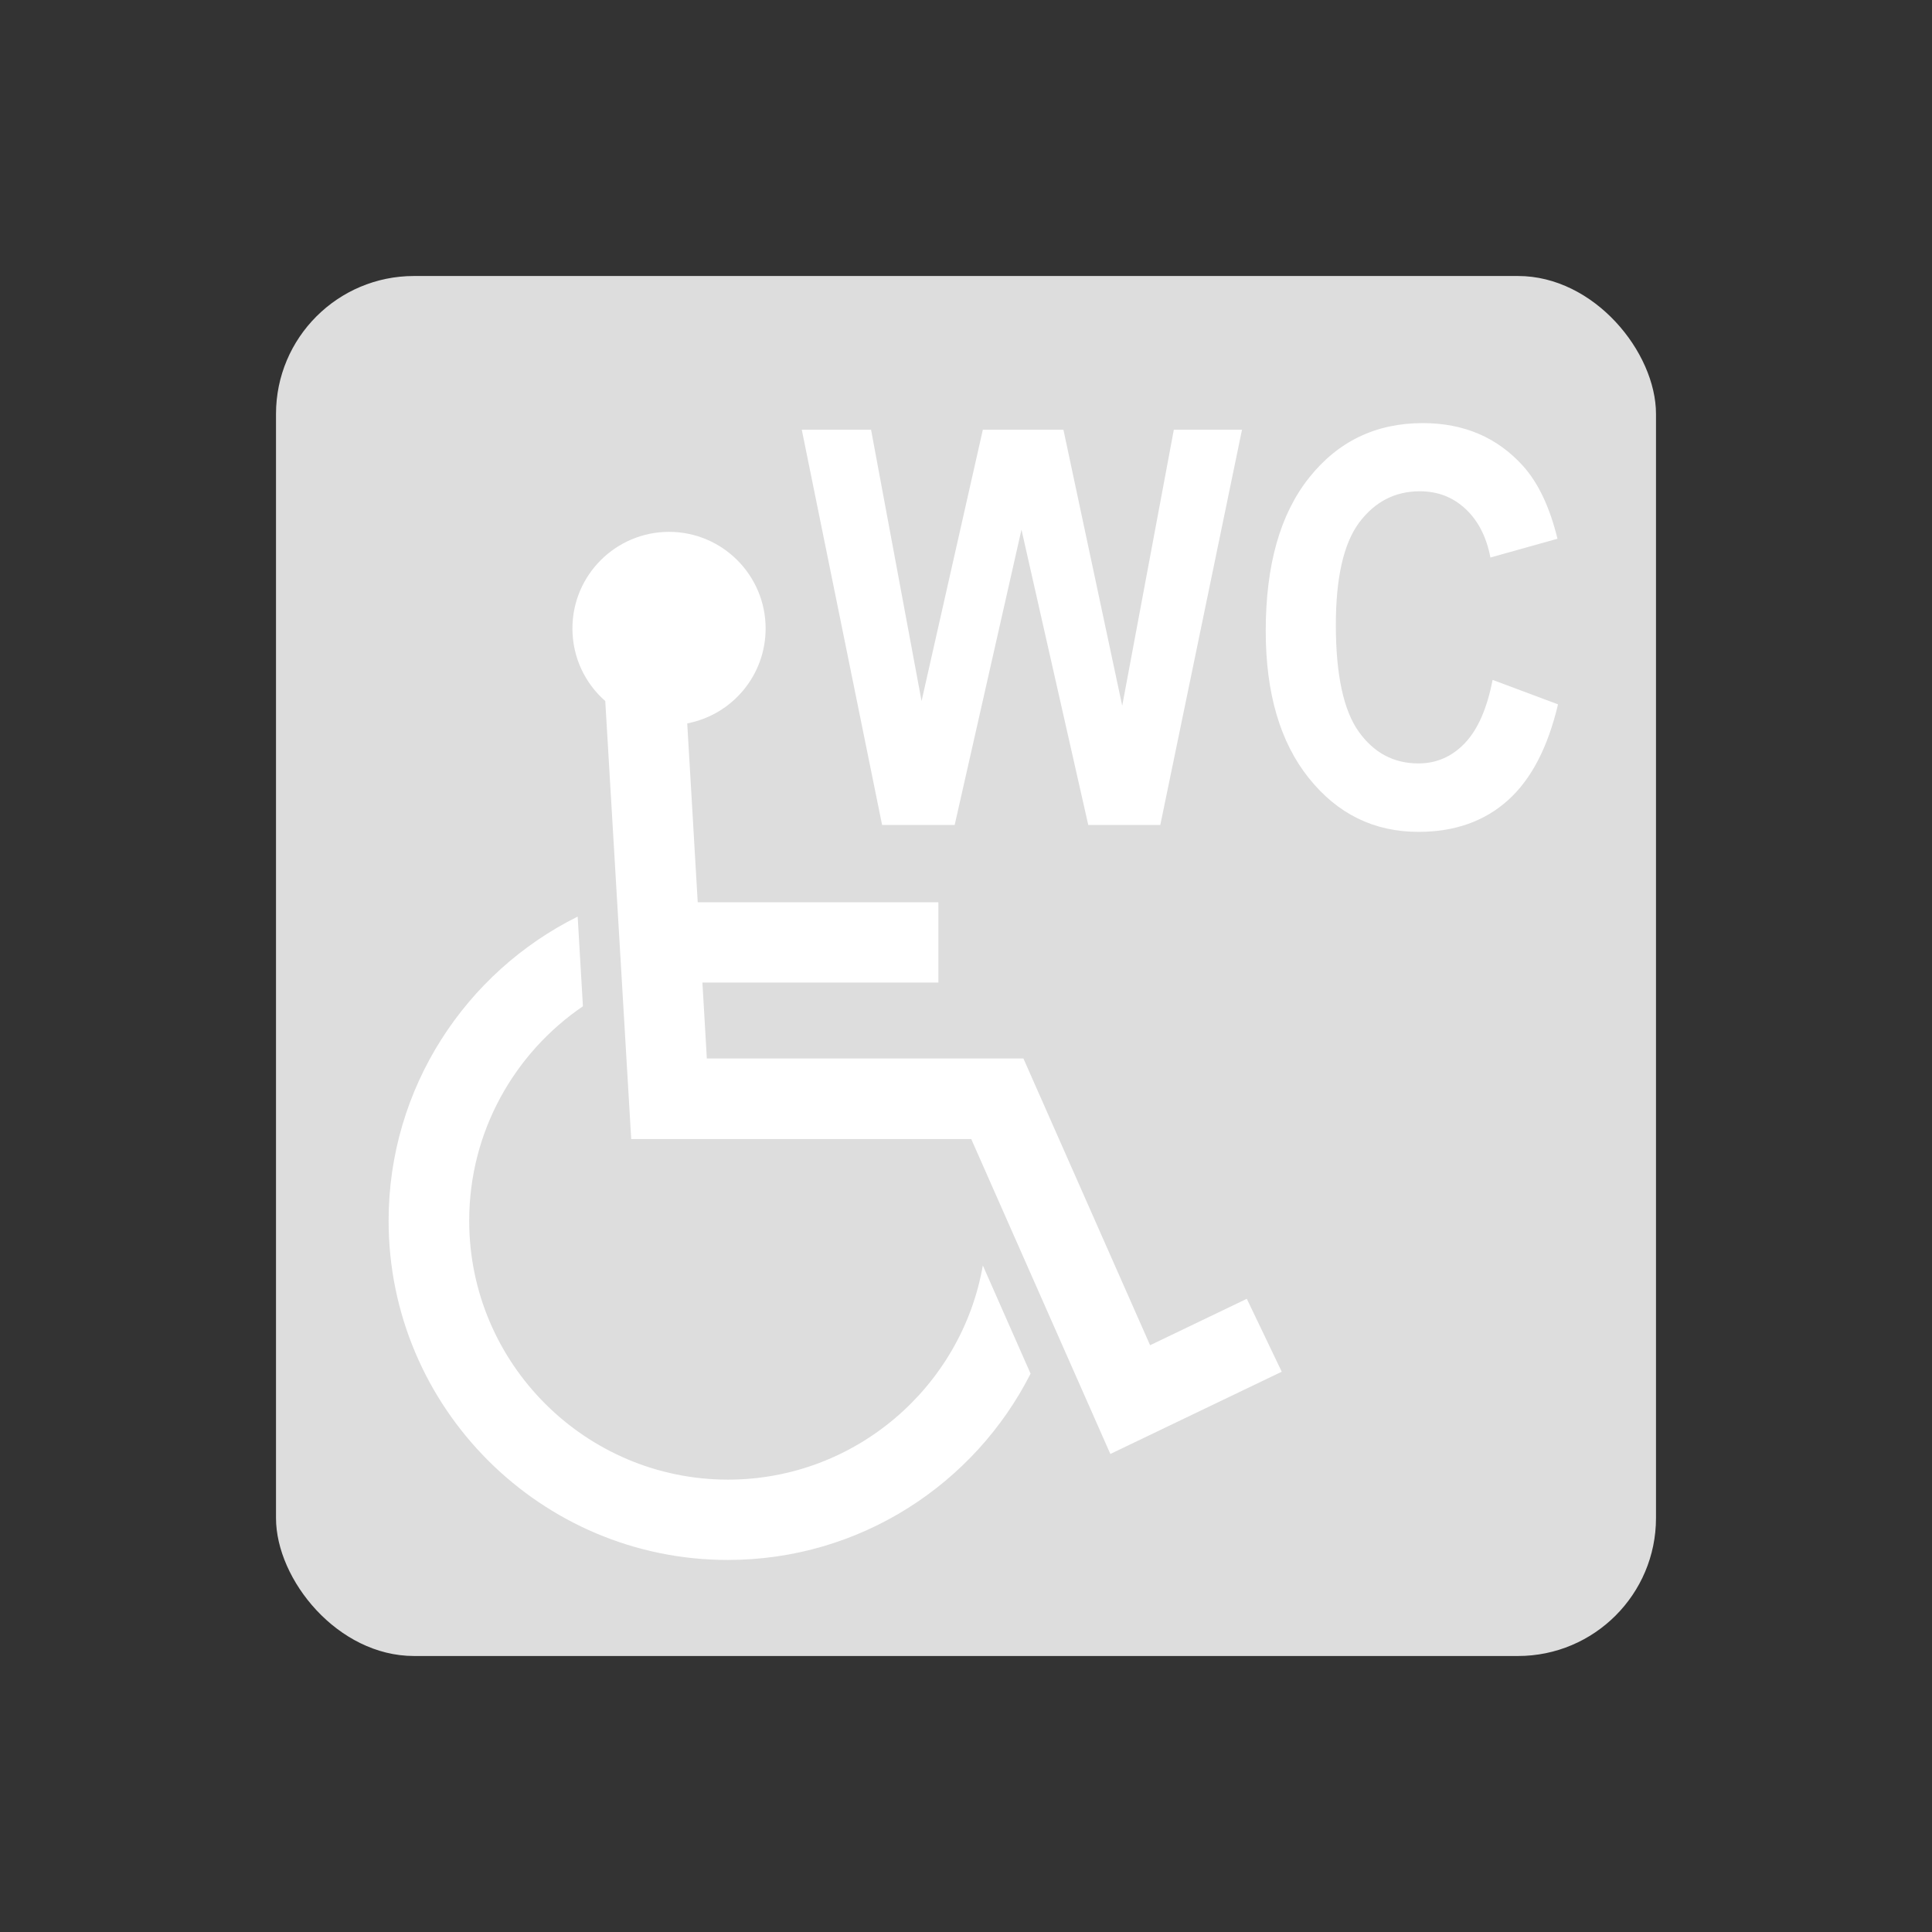 <?xml version="1.0" encoding="UTF-8"?><svg id="_レイヤー_1" xmlns="http://www.w3.org/2000/svg" viewBox="0 0 70 70"><rect x="0" y="0" width="70" height="70" fill="#333333" stroke="none"/><defs><style>.cls-1{fill:#ddd;}.cls-1,.cls-2{stroke-width:0px;}.cls-2{fill:#fff;}</style></defs><rect class="cls-1" x="10" y="10" width="50" height="50" rx="5" ry="5"/><path class="cls-2" d="M31.96,29.89l-2.91-14.32h2.51l1.83,9.83,2.22-9.83h2.92l2.13,10,1.87-10h2.47l-2.96,14.32h-2.61l-2.42-10.7-2.42,10.7h-2.66Z"/><path class="cls-2" d="M54.07,24.63l2.38.89c-.37,1.56-.97,2.72-1.82,3.48-.85.76-1.93,1.14-3.23,1.14-1.62,0-2.94-.65-3.98-1.95-1.04-1.3-1.56-3.08-1.56-5.33,0-2.38.52-4.23,1.57-5.55s2.42-1.98,4.12-1.98c1.49,0,2.7.52,3.63,1.55.55.61.97,1.49,1.25,2.64l-2.43.68c-.14-.74-.44-1.33-.9-1.76-.46-.43-1.01-.64-1.66-.64-.9,0-1.63.38-2.2,1.14-.56.76-.84,2-.84,3.7,0,1.81.28,3.1.83,3.87.55.77,1.27,1.15,2.16,1.15.65,0,1.21-.24,1.68-.73.47-.49.81-1.26,1.01-2.3Z"/><path class="cls-2" d="M45.17,47.06l-3.5,1.68-4.59-10.39h-11.47l-.16-2.75h8.55v-2.91h-8.72l-.38-6.48c1.62-.31,2.84-1.73,2.84-3.44,0-1.93-1.57-3.5-3.5-3.5s-3.5,1.57-3.5,3.5c0,1.05.46,1.99,1.19,2.63l.94,15.87h12.32l5.04,11.41,6.21-2.98-1.26-2.63Z"/><path class="cls-2" d="M26.38,53.61c-5.17,0-9.38-4.21-9.38-9.38,0-3.23,1.64-6.08,4.12-7.77l-.19-3.25c-4.05,2.01-6.85,6.2-6.85,11.02,0,6.78,5.52,12.29,12.29,12.29,4.79,0,8.94-2.75,10.97-6.75l-1.73-3.92c-.77,4.4-4.62,7.76-9.24,7.76Z"/></svg>